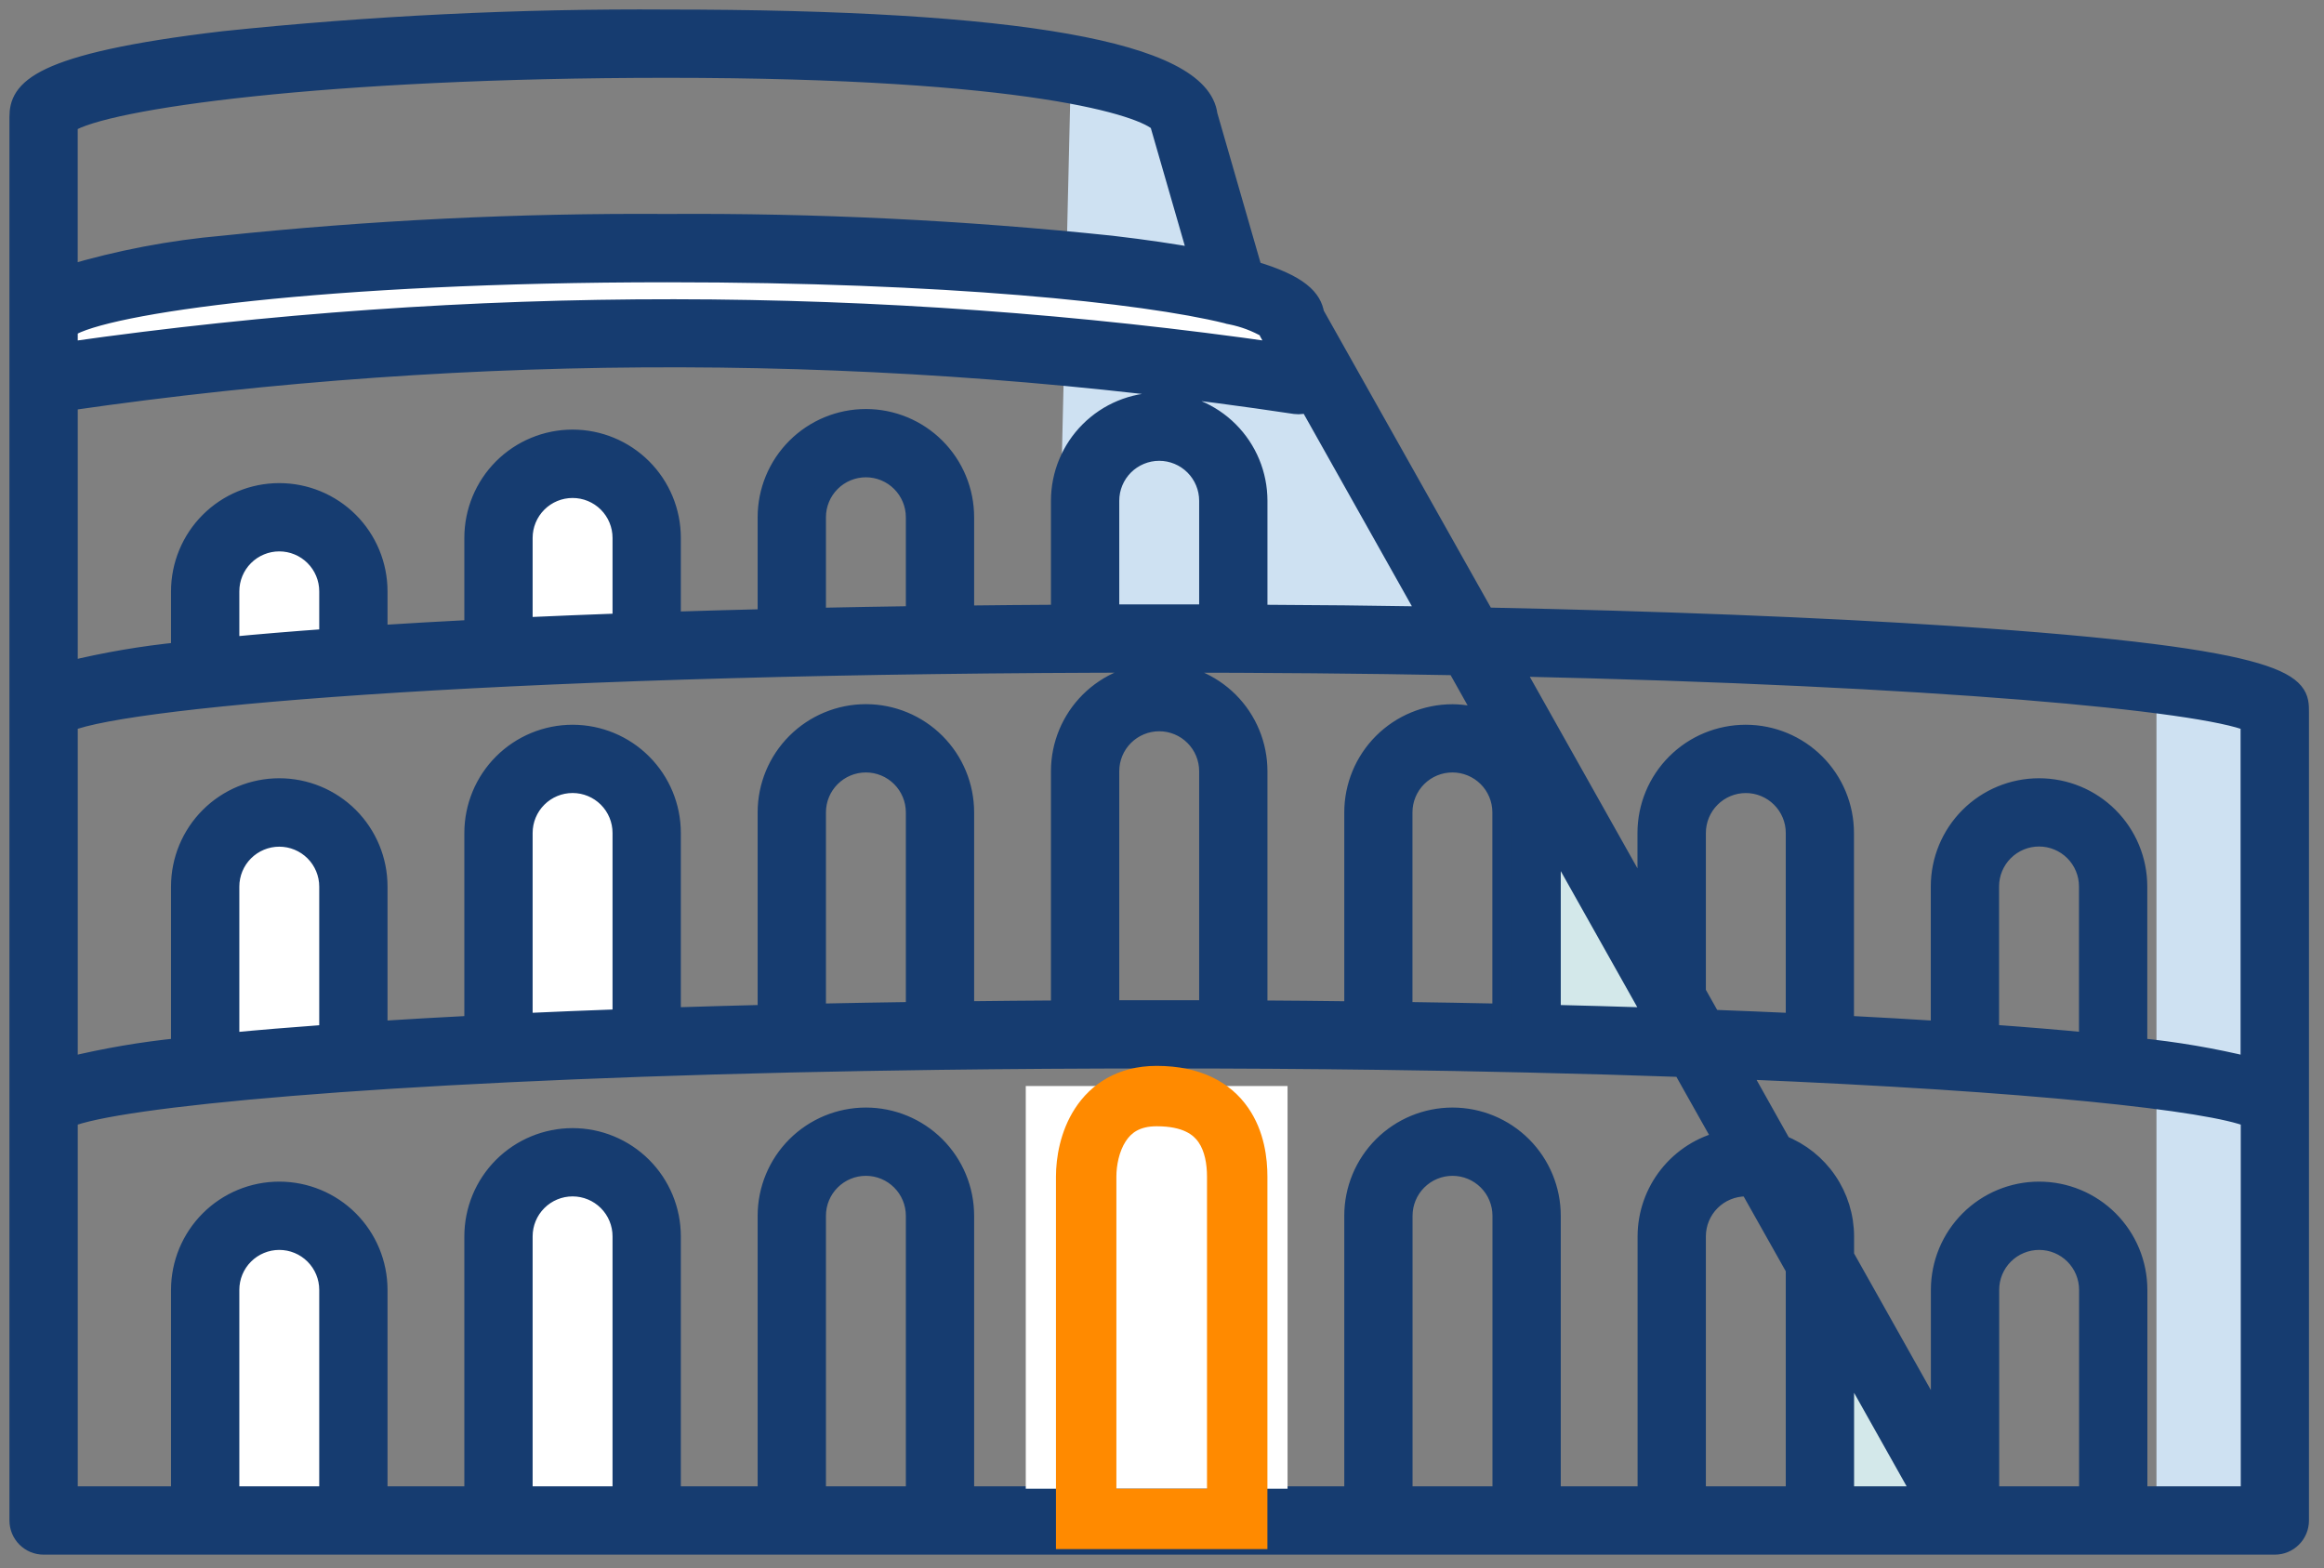 <svg width="123" height="83" viewBox="0 0 123 83" fill="none" xmlns="http://www.w3.org/2000/svg">
<rect x="0" y="0" width="123" height="83" fill="#808080" stroke="none"/>
<path d="M96.975 79.834H102.883L96.975 69.321V79.834Z" fill="#D3E8EA"/>
<path d="M14.782 65.009C13.915 65.009 13.084 65.354 12.471 65.966C11.858 66.579 11.513 67.411 11.513 68.277V79.832H18.05V68.277C18.05 67.411 17.705 66.579 17.093 65.966C16.48 65.354 15.648 65.009 14.782 65.009Z" fill="white"/>
<path d="M30.305 62.177C29.439 62.177 28.607 62.521 27.994 63.134C27.381 63.747 27.037 64.578 27.037 65.445V79.833H33.573V65.445C33.573 64.578 33.229 63.747 32.616 63.134C32.003 62.521 31.172 62.177 30.305 62.177Z" fill="white"/>
<path d="M30.305 25.201C29.439 25.201 28.607 25.545 27.994 26.158C27.381 26.771 27.037 27.602 27.037 28.469V33.864L27.72 33.833C29.409 33.755 31.152 33.684 32.949 33.618L33.577 33.596V28.469C33.577 28.039 33.493 27.614 33.328 27.217C33.164 26.82 32.923 26.46 32.619 26.157C32.315 25.853 31.954 25.612 31.557 25.448C31.16 25.284 30.735 25.2 30.305 25.201Z" fill="white"/>
<path d="M61.353 23.24C60.486 23.24 59.655 23.584 59.042 24.197C58.429 24.81 58.084 25.641 58.084 26.508V33.148H61.353H64.621V26.508C64.621 25.641 64.276 24.81 63.663 24.197C63.051 23.584 62.219 23.24 61.353 23.24Z" fill="#D3E8EA"/>
<path d="M14.782 28.034C13.915 28.034 13.084 28.378 12.471 28.991C11.858 29.604 11.513 30.435 11.513 31.302V34.931L12.23 34.863C13.749 34.716 15.482 34.571 17.443 34.429L18.05 34.386V31.302C18.05 30.435 17.705 29.604 17.093 28.991C16.48 28.378 15.648 28.034 14.782 28.034Z" fill="white"/>
<path d="M82.088 54.341C83.808 54.383 85.495 54.43 87.149 54.483L87.825 54.505V53.041L81.452 41.702V54.325L82.088 54.341Z" fill="#D3E8EA"/>
<path d="M30.305 40.824C29.439 40.824 28.607 41.168 27.994 41.781C27.381 42.394 27.037 43.225 27.037 44.092V54.811L27.721 54.78C29.41 54.703 31.153 54.632 32.95 54.567L33.579 54.545V44.087C33.578 43.657 33.493 43.233 33.328 42.836C33.163 42.44 32.922 42.08 32.618 41.777C32.314 41.474 31.953 41.234 31.556 41.071C31.16 40.907 30.734 40.823 30.305 40.824Z" fill="white"/>
<path d="M14.782 43.657C13.915 43.657 13.084 44.001 12.471 44.614C11.858 45.227 11.513 46.058 11.513 46.925V55.883L12.231 55.814C13.749 55.666 15.482 55.521 17.443 55.38L18.05 55.336V46.925C18.05 46.058 17.705 45.227 17.093 44.614C16.48 44.001 15.648 43.657 14.782 43.657Z" fill="white"/>
<path d="M120.343 36.362H114.133V79.834H120.343V36.362Z" fill="#CEE1F2"/>
<path d="M76.714 33.274L55.96 34.451L56.669 4.142L61.353 4.904L76.714 33.274Z" fill="#CEE1F2"/>
<path d="M67.645 19.296L68.973 19.501L67.759 17.333C67.736 17.291 67.717 17.247 67.703 17.202L67.64 16.999L67.469 16.869C66.78 16.458 66.024 16.172 65.236 16.025L65.114 16.661L65.076 15.977C60.947 14.964 50.676 13.781 35.322 13.781C18.105 13.781 5.499 15.321 3.26 16.808L2.967 17.002V19.347L3.719 19.232C24.921 16.196 46.449 16.217 67.645 19.296Z" fill="white"/>
<path d="M103.184 33.63C96.205 33.171 87.793 32.846 78.608 32.657L69.588 16.621C69.457 15.837 68.832 15.053 66.309 14.31L63.938 6.09C63.529 2.713 53.901 1.005 35.316 1.005C27.469 0.952 19.626 1.335 11.822 2.151C1.835 3.328 1 4.793 1 6.195V80.486C1 80.833 1.138 81.165 1.383 81.41C1.628 81.656 1.961 81.793 2.307 81.793H120.397C120.744 81.793 121.076 81.656 121.321 81.41C121.567 81.165 121.704 80.833 121.704 80.486V37.68C121.704 36.286 121.704 34.847 103.184 33.63ZM119.085 38.228V56.457C117.132 55.98 115.148 55.641 113.147 55.443V46.925C113.147 45.538 112.596 44.208 111.615 43.227C110.635 42.247 109.305 41.696 107.918 41.696C106.531 41.696 105.201 42.247 104.22 43.227C103.24 44.208 102.689 45.538 102.689 46.925V54.55C101.073 54.447 99.38 54.35 97.623 54.26V44.093C97.623 42.706 97.072 41.376 96.092 40.396C95.111 39.415 93.781 38.864 92.394 38.864C91.007 38.864 89.677 39.415 88.697 40.396C87.716 41.376 87.165 42.706 87.165 44.093V47.875L80.1 35.305C102.641 35.803 116.504 37.144 119.09 38.228H119.085ZM110.532 55.163C109.01 55.015 107.264 54.87 105.303 54.728V46.923C105.303 46.23 105.579 45.565 106.069 45.075C106.56 44.584 107.225 44.309 107.918 44.309C108.611 44.309 109.276 44.584 109.767 45.075C110.257 45.565 110.532 46.23 110.532 46.923V55.163ZM74.256 53.534V43.003C74.256 42.31 74.531 41.645 75.022 41.154C75.512 40.664 76.177 40.389 76.871 40.389C77.564 40.389 78.229 40.664 78.719 41.154C79.21 41.645 79.485 42.31 79.485 43.003V53.628C77.772 53.592 76.031 53.561 74.261 53.536L74.256 53.534ZM66.581 53.457V40.824C66.581 39.437 66.03 38.107 65.05 37.126C64.069 36.146 62.739 35.595 61.352 35.595C59.965 35.595 58.635 36.146 57.655 37.126C56.674 38.107 56.123 39.437 56.123 40.824V53.457C54.418 53.467 52.729 53.482 51.057 53.502V43.003C51.057 41.616 50.507 40.286 49.526 39.306C48.545 38.325 47.215 37.774 45.828 37.774C44.442 37.774 43.112 38.325 42.131 39.306C41.15 40.286 40.599 41.616 40.599 43.003V53.687C38.878 53.73 37.19 53.777 35.534 53.83V44.093C35.534 42.706 34.983 41.376 34.002 40.396C33.022 39.415 31.692 38.864 30.305 38.864C28.918 38.864 27.588 39.415 26.607 40.396C25.627 41.376 25.076 42.706 25.076 44.093V54.26C23.319 54.35 21.626 54.447 20.01 54.55V46.925C20.01 45.538 19.459 44.208 18.479 43.227C17.498 42.247 16.168 41.696 14.781 41.696C13.394 41.696 12.064 42.247 11.084 43.227C10.103 44.208 9.552 45.538 9.552 46.925V55.443C7.552 55.641 5.567 55.98 3.615 56.457V38.228C6.855 36.869 27.799 35.105 61.352 35.105C66.953 35.105 72.193 35.151 77.071 35.243L78.685 38.119C78.107 37.898 77.495 37.783 76.876 37.778C75.489 37.778 74.159 38.329 73.178 39.309C72.198 40.29 71.647 41.62 71.647 43.007V53.505C69.975 53.483 68.287 53.467 66.581 53.457ZM63.967 53.445C63.095 53.445 62.224 53.445 61.352 53.445C60.481 53.445 59.609 53.445 58.738 53.445V40.824C58.738 40.13 59.013 39.465 59.503 38.975C59.994 38.485 60.659 38.209 61.352 38.209C62.046 38.209 62.711 38.485 63.201 38.975C63.691 39.465 63.967 40.13 63.967 40.824V53.445ZM43.214 53.627V43.003C43.214 42.31 43.489 41.645 43.98 41.154C44.47 40.664 45.135 40.389 45.828 40.389C46.522 40.389 47.187 40.664 47.677 41.154C48.167 41.645 48.443 42.31 48.443 43.003V53.536C46.678 53.561 44.935 53.592 43.214 53.628V53.627ZM32.919 53.919C31.126 53.983 29.383 54.054 27.69 54.132V44.092C27.69 43.398 27.966 42.733 28.456 42.243C28.946 41.753 29.611 41.477 30.305 41.477C30.998 41.477 31.663 41.753 32.154 42.243C32.644 42.733 32.919 43.398 32.919 44.092V53.919ZM17.396 54.733C15.435 54.876 13.69 55.021 12.167 55.168V46.933C12.167 46.239 12.442 45.574 12.932 45.084C13.423 44.594 14.088 44.318 14.781 44.318C15.475 44.318 16.14 44.594 16.63 45.084C17.12 45.574 17.396 46.239 17.396 46.933V54.733ZM17.396 33.782C15.435 33.924 13.69 34.069 12.167 34.217V31.302C12.167 30.608 12.442 29.943 12.932 29.453C13.423 28.963 14.088 28.687 14.781 28.687C15.475 28.687 16.14 28.963 16.63 29.453C17.12 29.943 17.396 30.608 17.396 31.302V33.782ZM32.919 32.967C31.126 33.033 29.383 33.104 27.69 33.18V28.474C27.69 27.781 27.966 27.116 28.456 26.625C28.946 26.135 29.611 25.86 30.305 25.86C30.998 25.86 31.663 26.135 32.154 26.625C32.644 27.116 32.919 27.781 32.919 28.474V32.967ZM48.443 32.583C46.675 32.609 44.932 32.64 43.214 32.676V27.38C43.214 26.687 43.489 26.022 43.98 25.531C44.47 25.041 45.135 24.765 45.828 24.765C46.522 24.765 47.187 25.041 47.677 25.531C48.167 26.022 48.443 26.687 48.443 27.38V32.583ZM63.967 32.494C63.095 32.494 62.224 32.494 61.352 32.494C60.481 32.494 59.609 32.494 58.738 32.494V26.508C58.738 25.815 59.013 25.15 59.503 24.659C59.994 24.169 60.659 23.893 61.352 23.893C62.046 23.893 62.711 24.169 63.201 24.659C63.691 25.15 63.967 25.815 63.967 26.508V32.494ZM82.105 44.2L87.171 53.213V53.831C85.515 53.778 83.826 53.73 82.105 53.688V44.2ZM89.785 52.526V44.093C89.785 43.4 90.061 42.735 90.551 42.245C91.041 41.754 91.706 41.479 92.4 41.479C93.093 41.479 93.758 41.754 94.248 42.245C94.739 42.735 95.014 43.4 95.014 44.093V54.133C93.575 54.067 92.099 54.005 90.585 53.949L89.785 52.526ZM66.581 32.51V26.508C66.581 25.121 66.03 23.791 65.05 22.811C64.069 21.83 62.739 21.279 61.352 21.279C59.965 21.279 58.635 21.83 57.655 22.811C56.674 23.791 56.123 25.121 56.123 26.508V32.51C54.418 32.519 52.729 32.534 51.057 32.554V27.38C51.057 25.993 50.507 24.663 49.526 23.683C48.545 22.702 47.215 22.151 45.828 22.151C44.442 22.151 43.112 22.702 42.131 23.683C41.15 24.663 40.599 25.993 40.599 27.38V32.74C38.878 32.782 37.19 32.829 35.534 32.882V28.469C35.534 27.082 34.983 25.752 34.002 24.771C33.022 23.791 31.692 23.24 30.305 23.24C28.918 23.24 27.588 23.791 26.607 24.771C25.627 25.752 25.076 27.082 25.076 28.469V33.306C23.319 33.396 21.626 33.493 20.01 33.596V31.302C20.01 29.915 19.459 28.585 18.479 27.604C17.498 26.624 16.168 26.073 14.781 26.073C13.394 26.073 12.064 26.624 11.084 27.604C10.103 28.585 9.552 29.915 9.552 31.302V34.49C7.552 34.688 5.567 35.028 3.615 35.505V21.237C25.153 18.119 47.032 18.18 68.552 21.418C68.787 21.448 69.026 21.414 69.243 21.317L75.587 32.604C72.647 32.555 69.638 32.523 66.581 32.51ZM67.184 17.658L67.743 18.654C46.478 15.589 24.885 15.569 3.615 18.595V17.361C5.515 16.098 17.15 14.442 35.316 14.442C50.059 14.442 60.487 15.534 64.914 16.62C64.996 16.649 65.08 16.669 65.165 16.681C65.836 16.816 66.481 17.059 67.074 17.4C67.102 17.488 67.139 17.573 67.184 17.653V17.658ZM35.316 3.619C54.532 3.619 60.553 5.653 61.365 6.511C61.374 6.571 61.387 6.631 61.403 6.69L63.41 13.645C62.144 13.412 60.636 13.187 58.808 12.973C51.004 12.156 43.161 11.774 35.314 11.826C27.468 11.774 19.624 12.156 11.82 12.973C9.039 13.217 6.289 13.743 3.613 14.541V6.536C5.515 5.273 17.15 3.619 35.316 3.619ZM3.615 59.537V59.178C6.175 58.106 19.777 56.78 41.903 56.27H41.912C44.414 56.213 47.025 56.166 49.744 56.13H49.757C53.433 56.083 57.298 56.058 61.352 56.057C65.406 56.056 69.272 56.081 72.948 56.13H72.961C75.679 56.165 78.289 56.212 80.792 56.272H80.802C83.687 56.338 86.433 56.418 89.023 56.51L91.193 60.37C90.05 60.641 89.031 61.289 88.302 62.21C87.572 63.13 87.173 64.27 87.171 65.445V79.179H82.105V64.356C82.105 62.969 81.554 61.639 80.573 60.658C79.593 59.678 78.263 59.127 76.876 59.127C75.489 59.127 74.159 59.678 73.178 60.658C72.198 61.639 71.647 62.969 71.647 64.356V79.179H66.581V62.177C66.581 60.79 66.03 59.46 65.05 58.479C64.069 57.498 62.739 56.947 61.352 56.947C59.965 56.947 58.635 57.498 57.655 58.479C56.674 59.46 56.123 60.79 56.123 62.177V79.179H51.057V64.356C51.057 62.969 50.507 61.639 49.526 60.658C48.545 59.678 47.215 59.127 45.828 59.127C44.442 59.127 43.112 59.678 42.131 60.658C41.15 61.639 40.599 62.969 40.599 64.356V79.179H35.534V65.445C35.534 64.058 34.983 62.728 34.002 61.747C33.022 60.767 31.692 60.216 30.305 60.216C28.918 60.216 27.588 60.767 26.607 61.747C25.627 62.728 25.076 64.058 25.076 65.445V79.179H20.01V68.278C20.01 66.891 19.459 65.561 18.479 64.58C17.498 63.599 16.168 63.048 14.781 63.048C13.394 63.048 12.064 63.599 11.084 64.58C10.103 65.561 9.552 66.891 9.552 68.278V79.179H3.615V59.537ZM12.167 79.179V68.278C12.167 67.584 12.442 66.919 12.932 66.429C13.423 65.939 14.088 65.663 14.781 65.663C15.475 65.663 16.14 65.939 16.63 66.429C17.12 66.919 17.396 67.584 17.396 68.278V79.179H12.167ZM27.69 79.179V65.445C27.69 64.751 27.966 64.086 28.456 63.596C28.946 63.106 29.611 62.83 30.305 62.83C30.998 62.83 31.663 63.106 32.154 63.596C32.644 64.086 32.919 64.751 32.919 65.445V79.179H27.69ZM43.214 79.179V64.356C43.214 63.662 43.489 62.997 43.98 62.507C44.47 62.017 45.135 61.741 45.828 61.741C46.522 61.741 47.187 62.017 47.677 62.507C48.167 62.997 48.443 63.662 48.443 64.356V79.179H43.214ZM58.738 79.179V62.177C58.738 61.483 59.013 60.818 59.503 60.328C59.994 59.837 60.659 59.562 61.352 59.562C62.046 59.562 62.711 59.837 63.201 60.328C63.691 60.818 63.967 61.483 63.967 62.177V79.179H58.738ZM74.261 79.179V64.356C74.261 63.662 74.537 62.997 75.027 62.507C75.517 62.017 76.182 61.741 76.876 61.741C77.569 61.741 78.234 62.017 78.725 62.507C79.215 62.997 79.49 63.662 79.49 64.356V79.179H74.261ZM89.785 79.179V65.445C89.785 64.751 90.061 64.086 90.551 63.596C91.041 63.106 91.706 62.83 92.4 62.83C92.464 62.83 92.524 62.845 92.586 62.849L95.014 67.162V79.179H89.785ZM97.629 71.816L101.766 79.179H97.629V71.816ZM105.309 79.179V68.278C105.309 67.584 105.584 66.919 106.074 66.429C106.565 65.939 107.23 65.663 107.923 65.663C108.617 65.663 109.282 65.939 109.772 66.429C110.262 66.919 110.538 67.584 110.538 68.278V79.179H105.309ZM119.09 79.179H113.152V68.278C113.152 66.891 112.601 65.561 111.621 64.58C110.64 63.599 109.31 63.048 107.923 63.048C106.536 63.048 105.206 63.599 104.226 64.58C103.245 65.561 102.694 66.891 102.694 68.278V75.494L97.629 66.481V65.445C97.626 64.397 97.31 63.374 96.719 62.509C96.129 61.643 95.292 60.975 94.317 60.591L92.095 56.627C107.543 57.259 117.003 58.303 119.095 59.179V79.179H119.09Z" fill="#163C70" stroke="#163C70"/>
<rect x="54.29" y="57.487" width="13.855" height="21.316" fill="white"/>
<path fill-rule="evenodd" clip-rule="evenodd" d="M59.576 60.419C59.234 60.948 59.086 61.681 59.086 62.283V78.802H63.882V62.283C63.882 61.611 63.76 60.934 63.433 60.462C63.181 60.097 62.649 59.618 61.217 59.618C60.298 59.618 59.858 59.983 59.576 60.419ZM56.89 58.684C57.727 57.389 59.151 56.421 61.217 56.421C63.516 56.421 65.116 57.275 66.062 58.642C66.934 59.901 67.079 61.355 67.079 62.283V82H55.888V62.283C55.888 61.286 56.112 59.888 56.89 58.684Z" fill="#FF8A00"/>
</svg>
